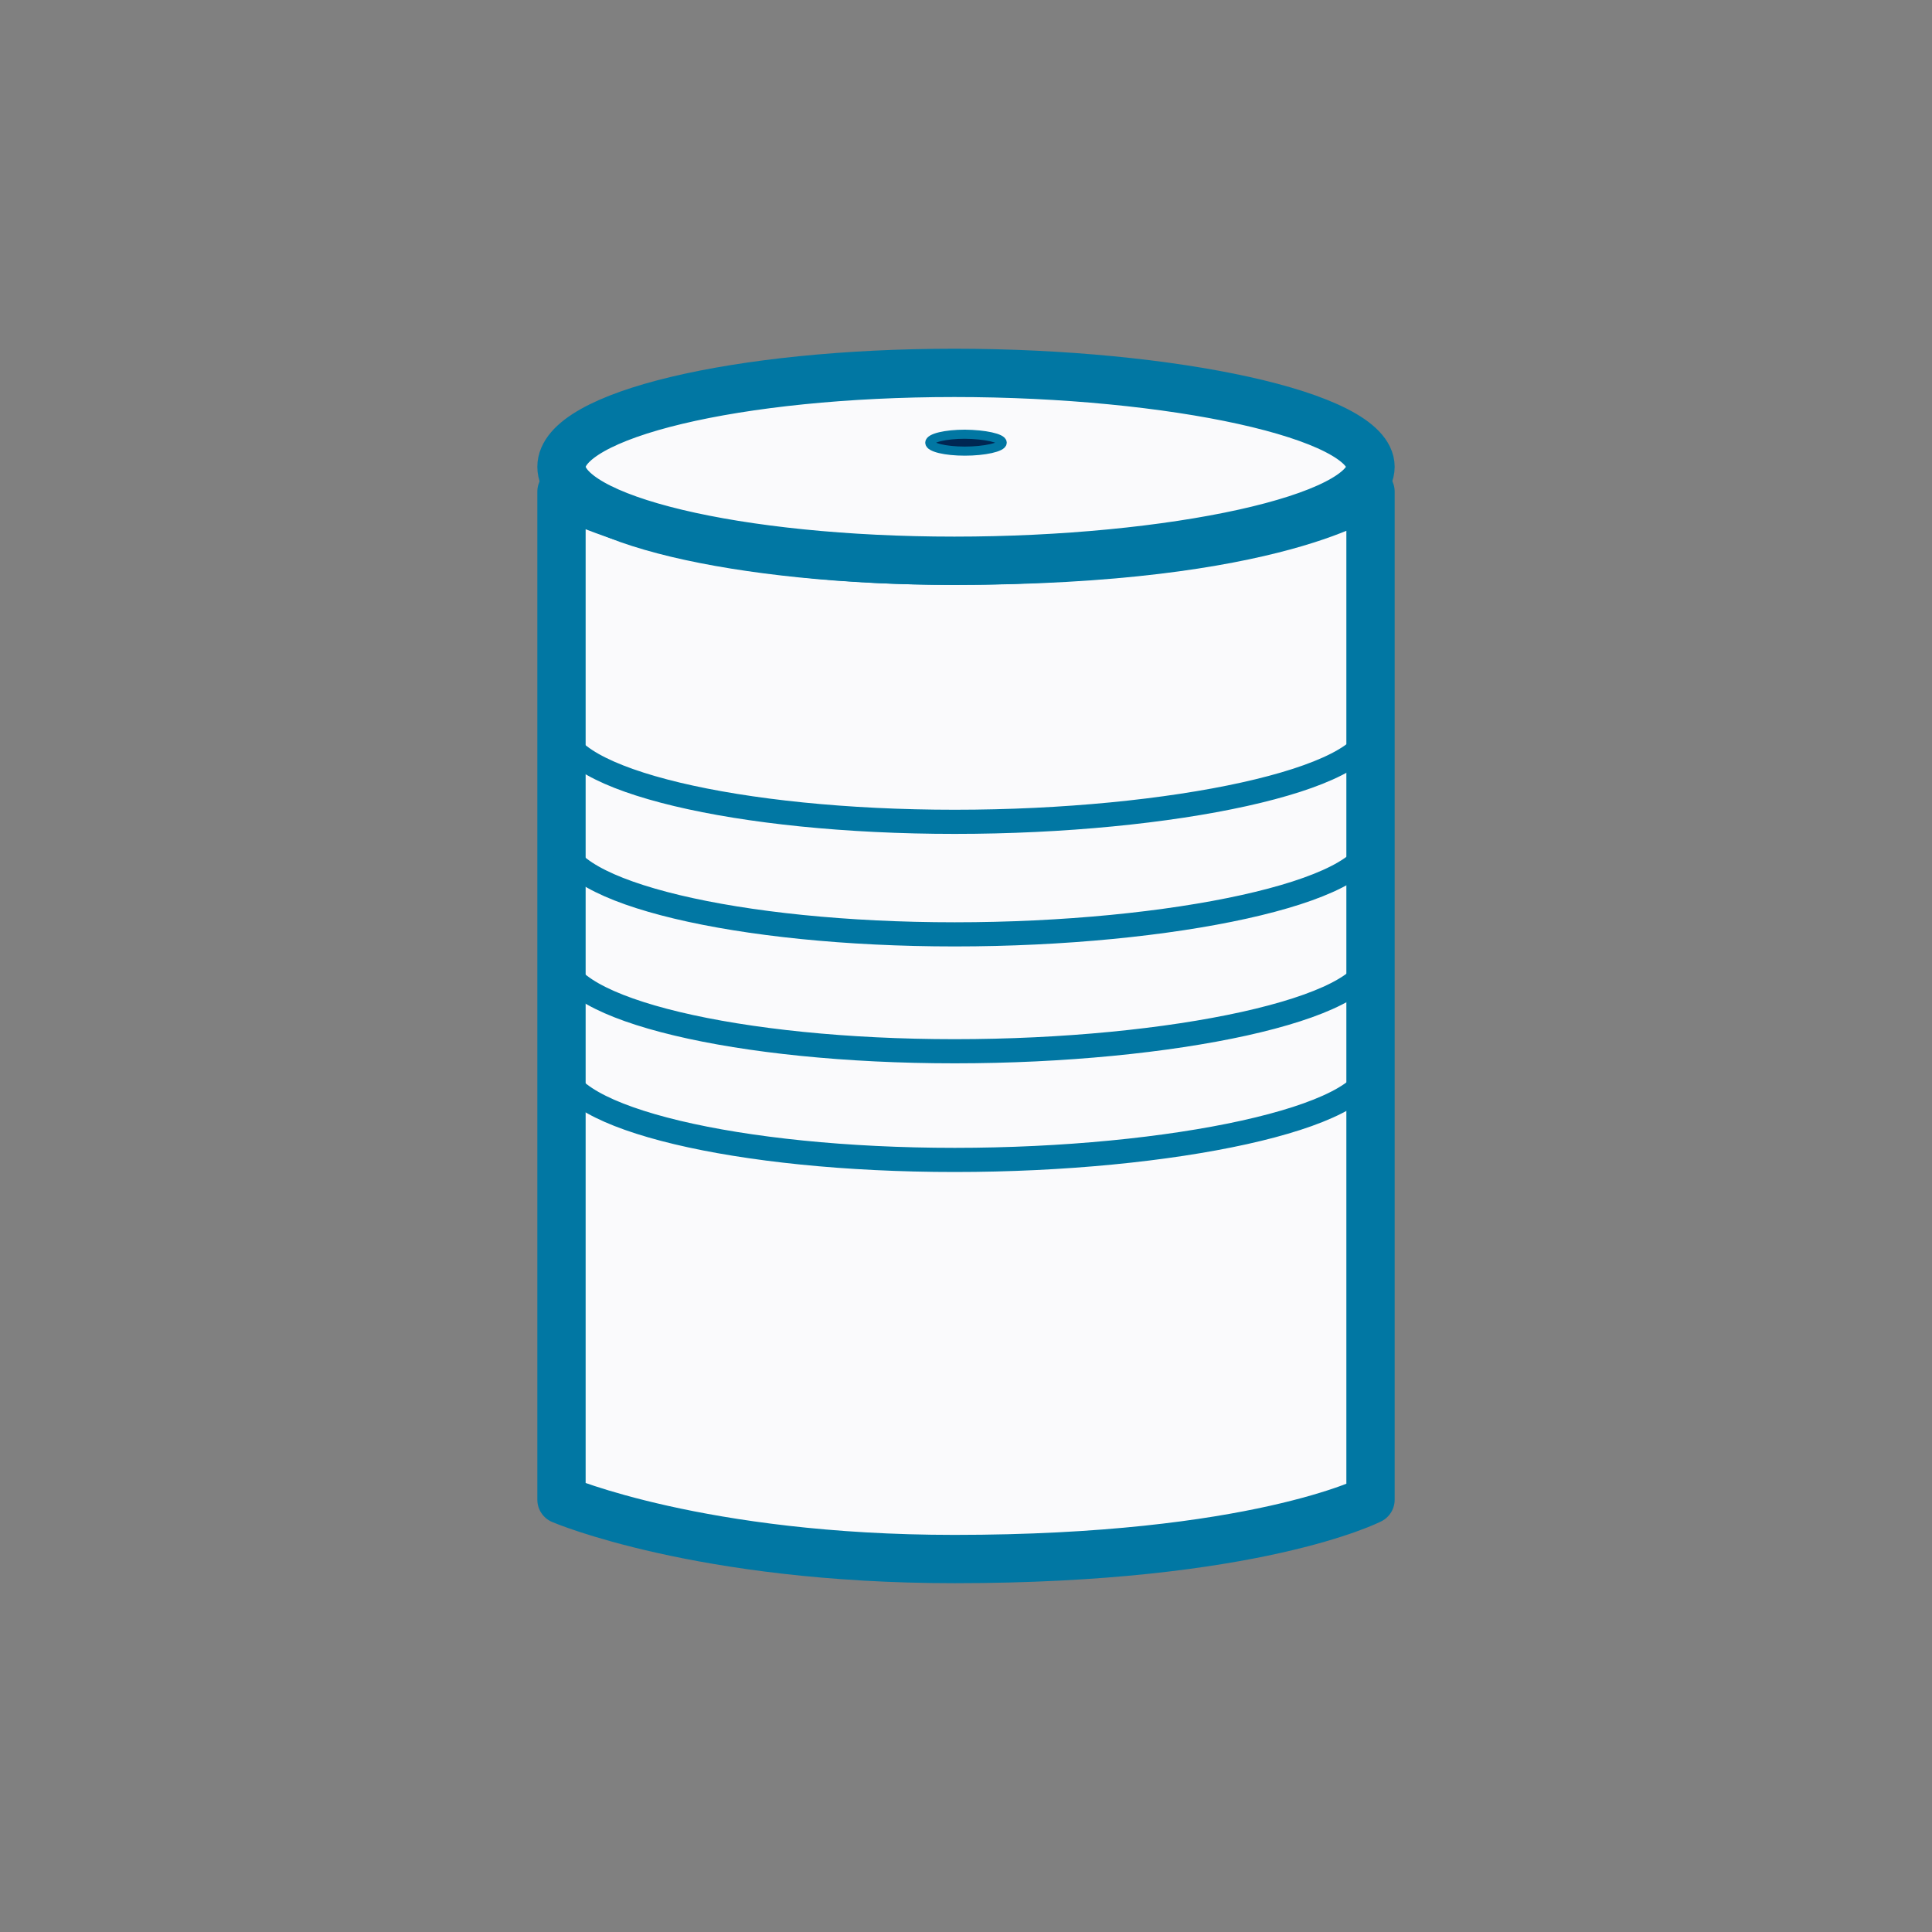 <svg width="24" height="24" viewBox="0 0 24 24" fill="none" xmlns="http://www.w3.org/2000/svg">
<rect x="0" y="0" width="24" height="24" fill="#808080" stroke="none"/>
<path d="M17.025 18.63C17.025 18.63 15.59 19.367 11.856 19.367C8.697 19.367 6.975 18.63 6.975 18.63V6.107C6.975 6.107 8.411 6.966 11.856 6.966C15.876 6.966 17.025 6.107 17.025 6.107V18.63Z" fill="#FAFAFC" stroke="#0177A3" stroke-width="0.6" stroke-miterlimit="10" stroke-linecap="round" stroke-linejoin="round"/>
<path d="M17.025 5.799C17.025 6.443 14.553 6.966 11.856 6.966C9.159 6.966 6.975 6.444 6.975 5.799C6.975 5.154 9.161 4.632 11.856 4.632C14.552 4.632 17.025 5.156 17.025 5.799Z" fill="#FAFAFC" stroke="#0177A3" stroke-width="0.6" stroke-miterlimit="10"/>
<path d="M17.03 10.44C17.03 11.083 14.558 11.607 11.861 11.607C9.164 11.607 6.98 11.085 6.98 10.44" stroke="#0177A3" stroke-width="0.3" stroke-miterlimit="10"/>
<path d="M17.03 11.892C17.03 12.536 14.558 13.059 11.861 13.059C9.164 13.059 6.98 12.537 6.98 11.892" stroke="#0177A3" stroke-width="0.3" stroke-miterlimit="10"/>
<path d="M17.03 13.242C17.03 13.886 14.558 14.409 11.861 14.409C9.164 14.409 6.98 13.887 6.98 13.242" stroke="#0177A3" stroke-width="0.3" stroke-miterlimit="10"/>
<path d="M17.03 9.042C17.03 9.685 14.558 10.209 11.861 10.209C9.164 10.209 6.98 9.687 6.98 9.042" stroke="#0177A3" stroke-width="0.3" stroke-miterlimit="10"/>
<path d="M12.45 5.499C12.45 5.556 12.228 5.604 11.986 5.604C11.745 5.604 11.55 5.558 11.55 5.499C11.55 5.441 11.745 5.394 11.986 5.394C12.228 5.396 12.45 5.442 12.45 5.499Z" fill="#002652" stroke="#0177A3" stroke-width="0.113" stroke-miterlimit="10"/>
</svg>
